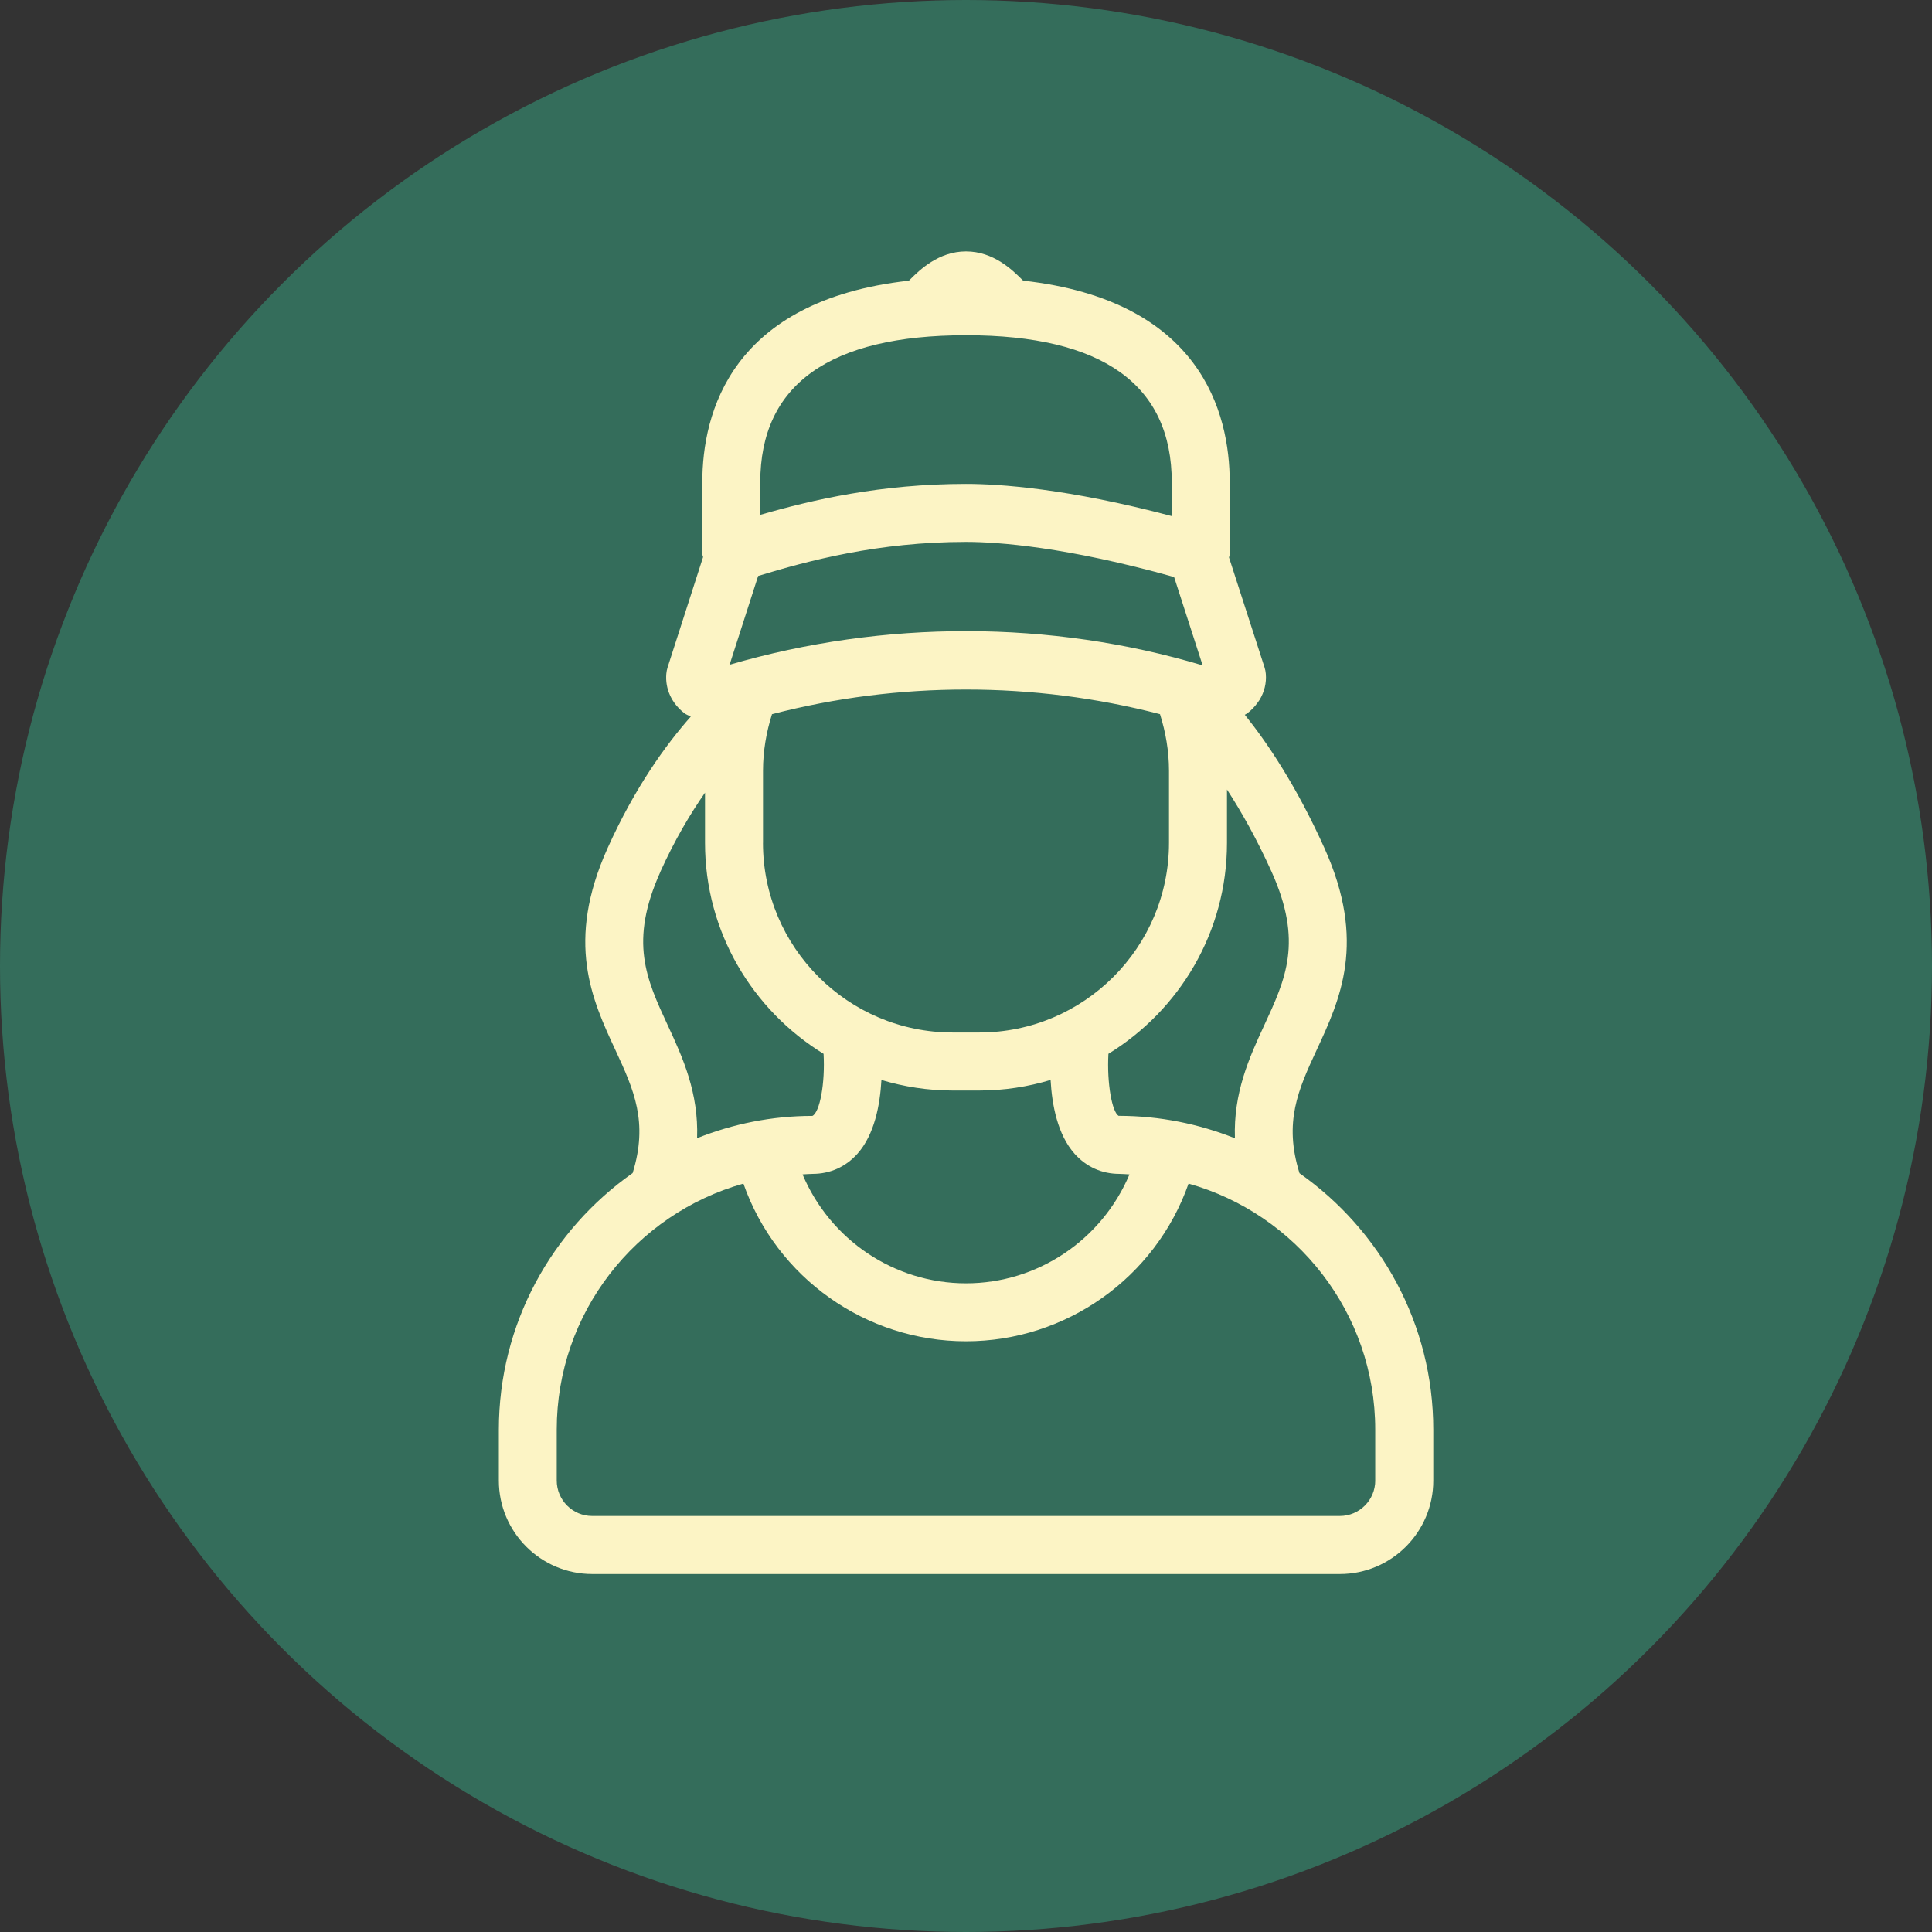 <?xml version="1.0" encoding="UTF-8"?>
<svg xmlns="http://www.w3.org/2000/svg" id="Layer_2" viewBox="0 0 60 60">
  <rect x="0" y="0" width="60" height="60" fill="#333333" stroke="none"/>
  <defs>
    <style>.cls-1{fill:#346d5b;}.cls-2{fill:#fcf4c5;}</style>
  </defs>
  <g id="Layer_2-2">
    <circle class="cls-1" cx="30" cy="30" r="30"></circle>
    <path class="cls-2" d="M40.357,36.434c-.493-1.584-.044-2.583.532-3.824.73-1.572,1.558-3.354.243-6.271-.875-1.944-1.783-3.282-2.473-4.141.026-.018.057-.029.082-.049.12-.091.229-.205.319-.332.02-.025.037-.051.054-.077.152-.248.221-.529.197-.814-.005-.068-.019-.136-.04-.201l-1.103-3.414c.004-.033.022-.061.022-.094v-2.239c0-2.162-.897-5.648-6.416-6.262l-.044-.043c-.283-.28-.873-.865-1.73-.865-.856,0-1.446.585-1.729.865l-.045.044c-5.519.616-6.415,4.101-6.415,6.262v2.227c0,.034.019.063.023.096l-1.102,3.426c-.021.064-.033.131-.039.198-.04.471.167.918.562,1.224.059.046.132.067.197.105-.768.868-1.732,2.194-2.583,4.086-1.313,2.917-.486,4.699.244,6.271.575,1.24,1.024,2.237.534,3.819-2.509,1.764-4.155,4.675-4.155,7.969v1.582c0,1.6,1.302,2.901,2.901,2.901h23.218c1.6,0,2.901-1.302,2.901-2.901v-1.582c0-3.289-1.643-6.197-4.153-7.963ZM38.105,24.519c.438.677.914,1.508,1.387,2.558.976,2.168.441,3.318-.235,4.775-.461.995-.956,2.09-.905,3.498-1.118-.445-2.335-.697-3.613-.697-.201-.117-.367-1.003-.316-1.926,2.204-1.354,3.682-3.779,3.682-6.55v-1.659ZM27.372,33.539c.702.211,1.444.328,2.213.328h.829c.769,0,1.512-.117,2.213-.328.044.775.215,1.698.747,2.294.364.407.847.623,1.394.623.104,0,.205.012.309.016-.857,2.032-2.848,3.383-5.077,3.383-2.228,0-4.219-1.351-5.076-3.383.103-.004.204-.016.309-.016.547,0,1.029-.216,1.394-.623.532-.596.703-1.519.747-2.294ZM23.696,26.177v-2.239c0-.614.104-1.201.279-1.758,3.924-1.021,8.126-1.021,12.05-.001.175.557.279,1.144.279,1.758v2.239c0,3.247-2.642,5.889-5.89,5.889h-.829c-3.248,0-5.89-2.642-5.89-5.889ZM23.611,14.976c0-3.029,2.15-4.565,6.392-4.565,4.238,0,6.387,1.536,6.387,4.565v1.052c-3.242-.861-5.362-1-6.39-1-2.642,0-4.78.495-6.389.961v-1.013ZM23.545,17.887c1.556-.475,3.732-1.058,6.454-1.058.99,0,3.123.155,6.464,1.091l.886,2.744c-4.719-1.411-9.897-1.418-14.691-.02l.887-2.757ZM20.507,27.076c.451-1.001.931-1.801,1.388-2.459v1.56c0,2.771,1.478,5.196,3.682,6.55.051.923-.117,1.809-.345,1.928-1.266,0-2.473.25-3.583.692.05-1.407-.444-2.501-.906-3.494-.676-1.457-1.21-2.608-.235-4.775ZM42.71,45.979c0,.607-.493,1.101-1.101,1.101h-23.218c-.607,0-1.101-.493-1.101-1.101v-1.582c0-3.635,2.458-6.7,5.797-7.639,1.028,2.928,3.806,4.897,6.912,4.897s5.884-1.969,6.913-4.897c3.339.939,5.797,4.004,5.797,7.639v1.582Z"></path>
  </g>
</svg>
